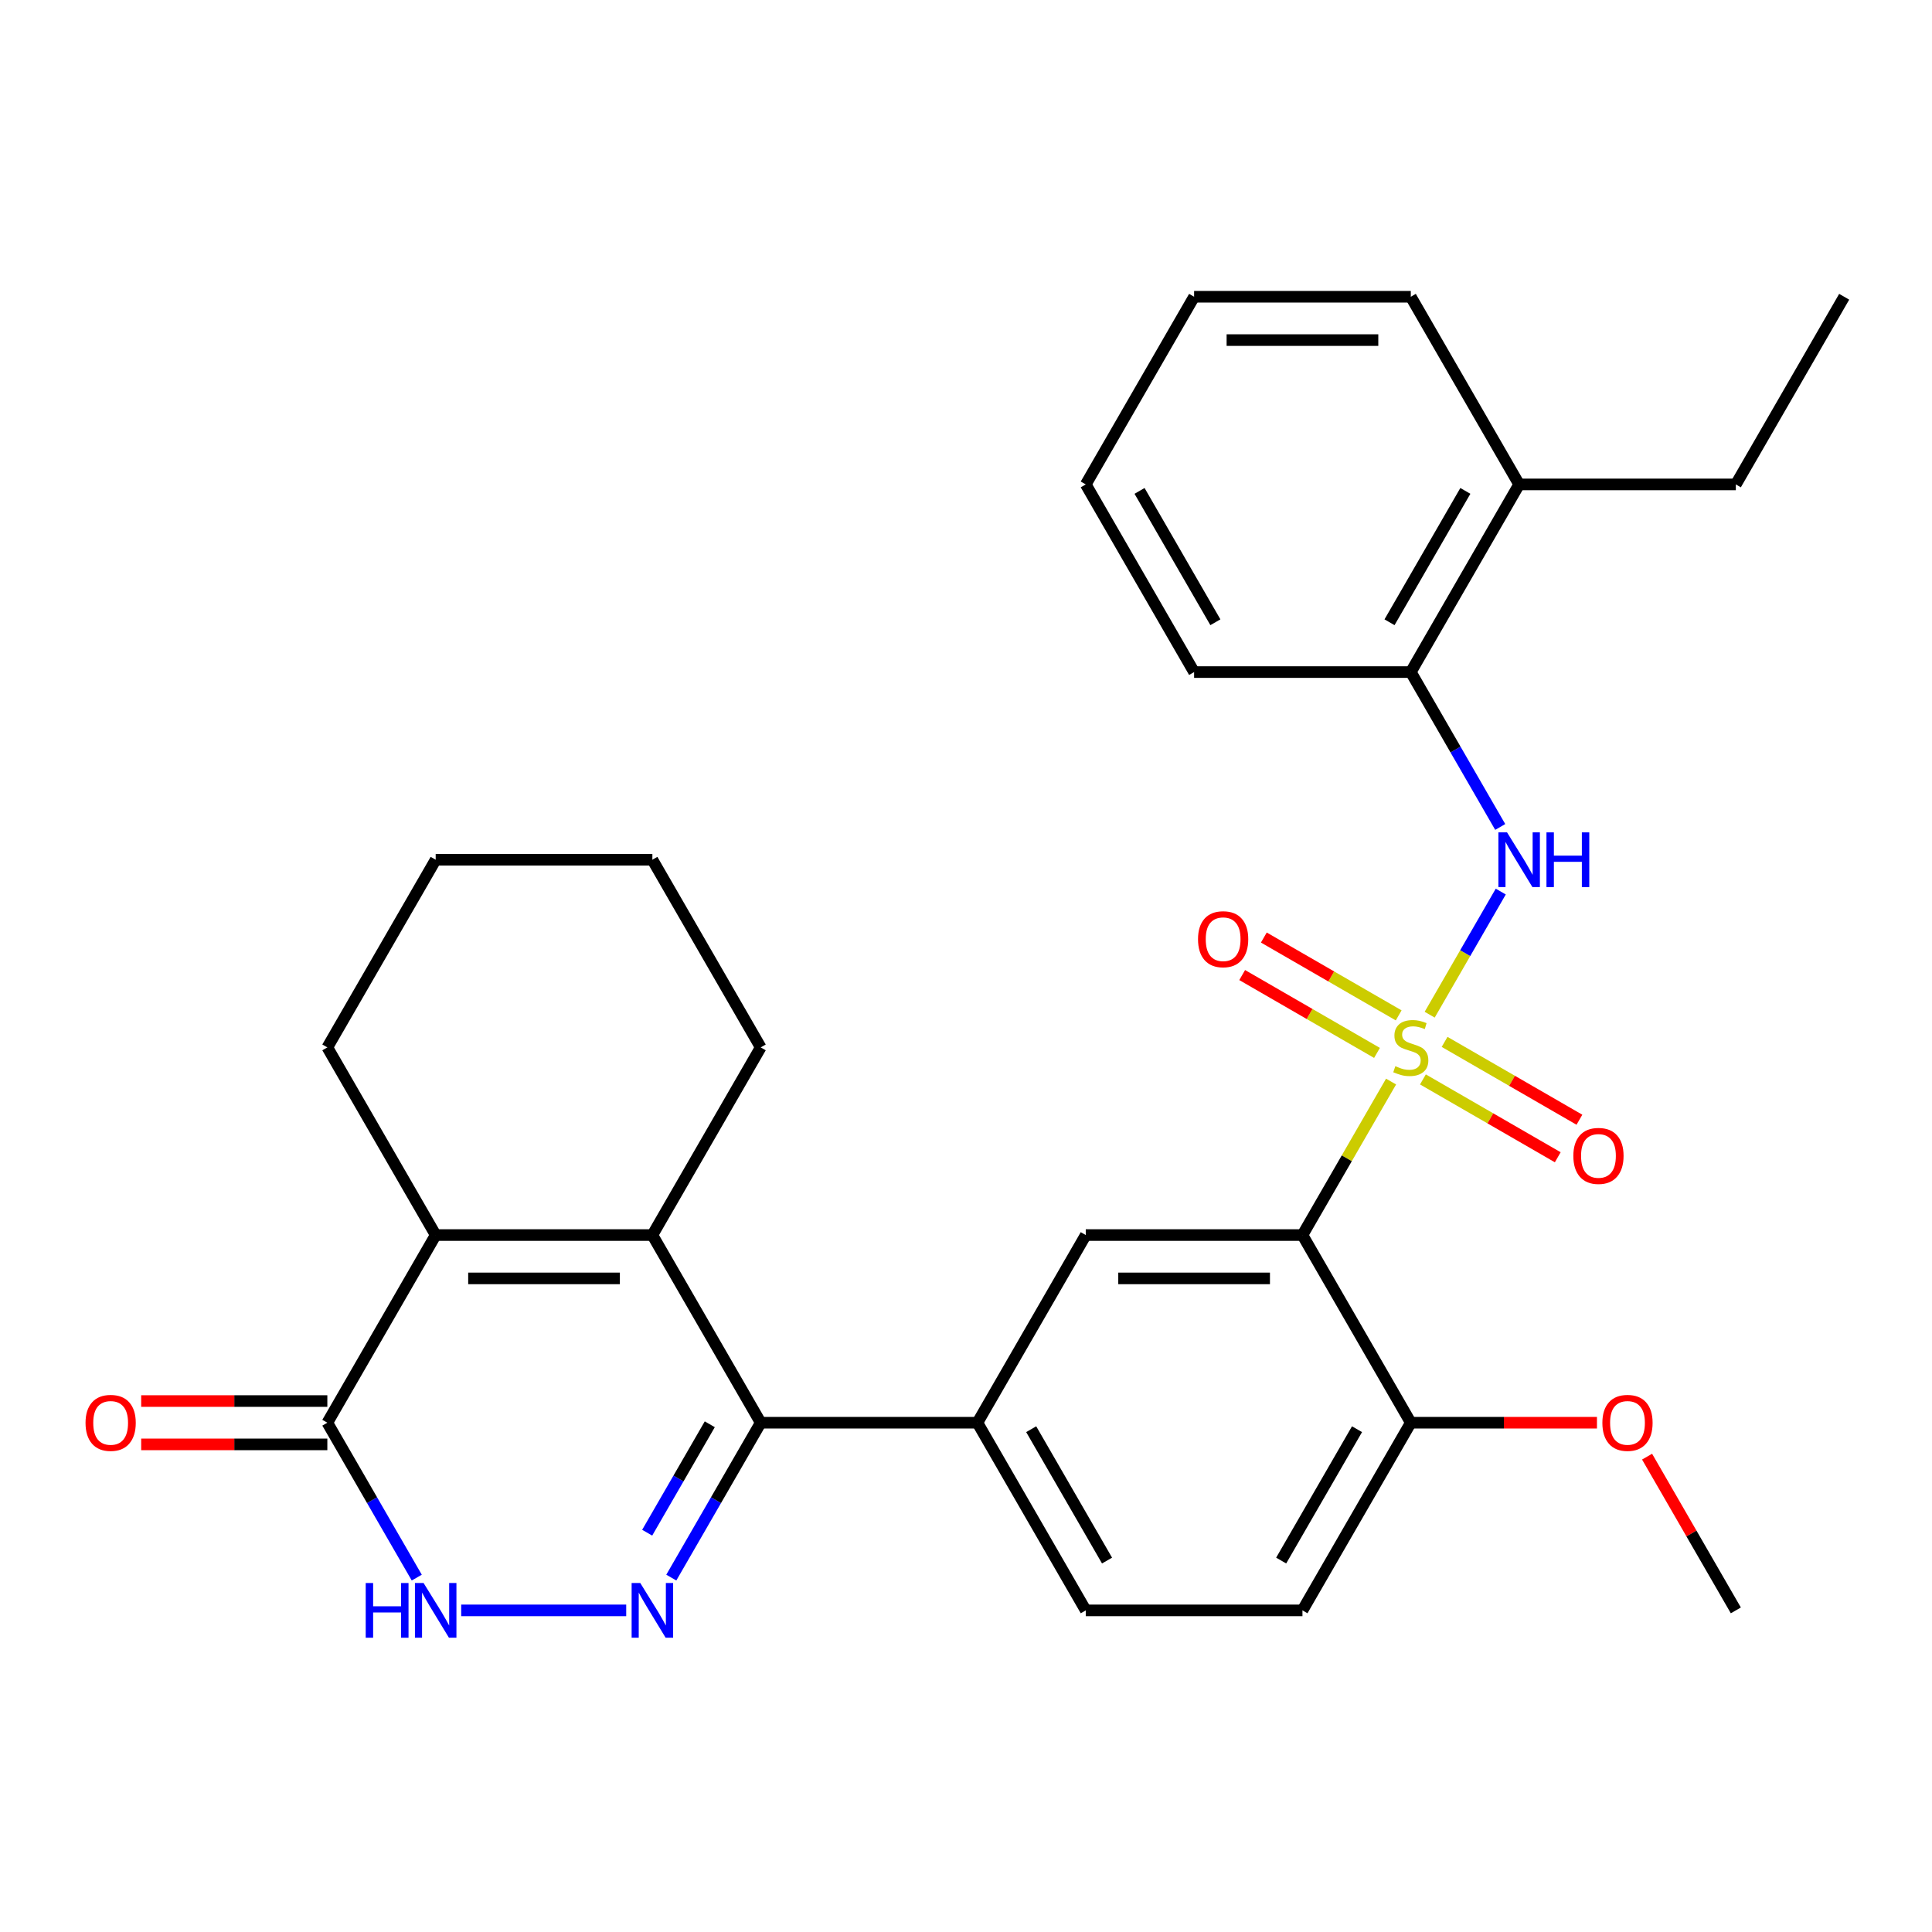 <?xml version='1.0' encoding='iso-8859-1'?>
<svg version='1.1' baseProfile='full'
              xmlns='http://www.w3.org/2000/svg'
                      xmlns:rdkit='http://www.rdkit.org/xml'
                      xmlns:xlink='http://www.w3.org/1999/xlink'
                  xml:space='preserve'
width='1000px' height='1000px' viewBox='0 0 1000 1000'>
<!-- END OF HEADER -->
<rect style='opacity:1.0;fill:#FFFFFF;stroke:none' width='1000' height='1000' x='0' y='0'> </rect>
<path class='bond-0' d='M 720.017,559.815 L 697.082,599.54' style='fill:none;fill-rule:evenodd;stroke:#CCCC00;stroke-width:6px;stroke-linecap:butt;stroke-linejoin:miter;stroke-opacity:1' />
<path class='bond-0' d='M 697.082,599.54 L 674.147,639.264' style='fill:none;fill-rule:evenodd;stroke:#000000;stroke-width:6px;stroke-linecap:butt;stroke-linejoin:miter;stroke-opacity:1' />
<path class='bond-6' d='M 739.998,525.207 L 758.396,493.34' style='fill:none;fill-rule:evenodd;stroke:#CCCC00;stroke-width:6px;stroke-linecap:butt;stroke-linejoin:miter;stroke-opacity:1' />
<path class='bond-6' d='M 758.396,493.34 L 776.794,461.474' style='fill:none;fill-rule:evenodd;stroke:#0000FF;stroke-width:6px;stroke-linecap:butt;stroke-linejoin:miter;stroke-opacity:1' />
<path class='bond-10' d='M 736.503,558.706 L 771.397,578.852' style='fill:none;fill-rule:evenodd;stroke:#CCCC00;stroke-width:6px;stroke-linecap:butt;stroke-linejoin:miter;stroke-opacity:1' />
<path class='bond-10' d='M 771.397,578.852 L 806.291,598.998' style='fill:none;fill-rule:evenodd;stroke:#FF0000;stroke-width:6px;stroke-linecap:butt;stroke-linejoin:miter;stroke-opacity:1' />
<path class='bond-10' d='M 747.719,539.279 L 782.613,559.425' style='fill:none;fill-rule:evenodd;stroke:#CCCC00;stroke-width:6px;stroke-linecap:butt;stroke-linejoin:miter;stroke-opacity:1' />
<path class='bond-10' d='M 782.613,559.425 L 817.507,579.571' style='fill:none;fill-rule:evenodd;stroke:#FF0000;stroke-width:6px;stroke-linecap:butt;stroke-linejoin:miter;stroke-opacity:1' />
<path class='bond-11' d='M 723.951,525.557 L 689.057,505.411' style='fill:none;fill-rule:evenodd;stroke:#CCCC00;stroke-width:6px;stroke-linecap:butt;stroke-linejoin:miter;stroke-opacity:1' />
<path class='bond-11' d='M 689.057,505.411 L 654.163,485.265' style='fill:none;fill-rule:evenodd;stroke:#FF0000;stroke-width:6px;stroke-linecap:butt;stroke-linejoin:miter;stroke-opacity:1' />
<path class='bond-11' d='M 712.735,544.983 L 677.841,524.837' style='fill:none;fill-rule:evenodd;stroke:#CCCC00;stroke-width:6px;stroke-linecap:butt;stroke-linejoin:miter;stroke-opacity:1' />
<path class='bond-11' d='M 677.841,524.837 L 642.947,504.691' style='fill:none;fill-rule:evenodd;stroke:#FF0000;stroke-width:6px;stroke-linecap:butt;stroke-linejoin:miter;stroke-opacity:1' />
<path class='bond-8' d='M 674.147,639.264 L 561.988,639.264' style='fill:none;fill-rule:evenodd;stroke:#000000;stroke-width:6px;stroke-linecap:butt;stroke-linejoin:miter;stroke-opacity:1' />
<path class='bond-8' d='M 657.323,661.696 L 578.812,661.696' style='fill:none;fill-rule:evenodd;stroke:#000000;stroke-width:6px;stroke-linecap:butt;stroke-linejoin:miter;stroke-opacity:1' />
<path class='bond-13' d='M 674.147,639.264 L 730.227,736.397' style='fill:none;fill-rule:evenodd;stroke:#000000;stroke-width:6px;stroke-linecap:butt;stroke-linejoin:miter;stroke-opacity:1' />
<path class='bond-1' d='M 347.463,816.566 L 370.606,776.481' style='fill:none;fill-rule:evenodd;stroke:#0000FF;stroke-width:6px;stroke-linecap:butt;stroke-linejoin:miter;stroke-opacity:1' />
<path class='bond-1' d='M 370.606,776.481 L 393.749,736.397' style='fill:none;fill-rule:evenodd;stroke:#000000;stroke-width:6px;stroke-linecap:butt;stroke-linejoin:miter;stroke-opacity:1' />
<path class='bond-1' d='M 334.98,793.324 L 351.179,765.265' style='fill:none;fill-rule:evenodd;stroke:#0000FF;stroke-width:6px;stroke-linecap:butt;stroke-linejoin:miter;stroke-opacity:1' />
<path class='bond-1' d='M 351.179,765.265 L 367.379,737.206' style='fill:none;fill-rule:evenodd;stroke:#000000;stroke-width:6px;stroke-linecap:butt;stroke-linejoin:miter;stroke-opacity:1' />
<path class='bond-5' d='M 324.125,833.53 L 238.715,833.53' style='fill:none;fill-rule:evenodd;stroke:#0000FF;stroke-width:6px;stroke-linecap:butt;stroke-linejoin:miter;stroke-opacity:1' />
<path class='bond-2' d='M 393.749,736.397 L 505.908,736.397' style='fill:none;fill-rule:evenodd;stroke:#000000;stroke-width:6px;stroke-linecap:butt;stroke-linejoin:miter;stroke-opacity:1' />
<path class='bond-3' d='M 393.749,736.397 L 337.669,639.264' style='fill:none;fill-rule:evenodd;stroke:#000000;stroke-width:6px;stroke-linecap:butt;stroke-linejoin:miter;stroke-opacity:1' />
<path class='bond-4' d='M 337.669,639.264 L 225.51,639.264' style='fill:none;fill-rule:evenodd;stroke:#000000;stroke-width:6px;stroke-linecap:butt;stroke-linejoin:miter;stroke-opacity:1' />
<path class='bond-4' d='M 320.845,661.696 L 242.334,661.696' style='fill:none;fill-rule:evenodd;stroke:#000000;stroke-width:6px;stroke-linecap:butt;stroke-linejoin:miter;stroke-opacity:1' />
<path class='bond-18' d='M 337.669,639.264 L 393.749,542.131' style='fill:none;fill-rule:evenodd;stroke:#000000;stroke-width:6px;stroke-linecap:butt;stroke-linejoin:miter;stroke-opacity:1' />
<path class='bond-7' d='M 225.51,639.264 L 169.43,736.397' style='fill:none;fill-rule:evenodd;stroke:#000000;stroke-width:6px;stroke-linecap:butt;stroke-linejoin:miter;stroke-opacity:1' />
<path class='bond-19' d='M 225.51,639.264 L 169.43,542.131' style='fill:none;fill-rule:evenodd;stroke:#000000;stroke-width:6px;stroke-linecap:butt;stroke-linejoin:miter;stroke-opacity:1' />
<path class='bond-32' d='M 215.716,816.566 L 192.573,776.481' style='fill:none;fill-rule:evenodd;stroke:#0000FF;stroke-width:6px;stroke-linecap:butt;stroke-linejoin:miter;stroke-opacity:1' />
<path class='bond-32' d='M 192.573,776.481 L 169.43,736.397' style='fill:none;fill-rule:evenodd;stroke:#000000;stroke-width:6px;stroke-linecap:butt;stroke-linejoin:miter;stroke-opacity:1' />
<path class='bond-12' d='M 776.512,428.034 L 753.37,387.95' style='fill:none;fill-rule:evenodd;stroke:#0000FF;stroke-width:6px;stroke-linecap:butt;stroke-linejoin:miter;stroke-opacity:1' />
<path class='bond-12' d='M 753.37,387.95 L 730.227,347.865' style='fill:none;fill-rule:evenodd;stroke:#000000;stroke-width:6px;stroke-linecap:butt;stroke-linejoin:miter;stroke-opacity:1' />
<path class='bond-14' d='M 169.43,725.181 L 121.252,725.181' style='fill:none;fill-rule:evenodd;stroke:#000000;stroke-width:6px;stroke-linecap:butt;stroke-linejoin:miter;stroke-opacity:1' />
<path class='bond-14' d='M 121.252,725.181 L 73.075,725.181' style='fill:none;fill-rule:evenodd;stroke:#FF0000;stroke-width:6px;stroke-linecap:butt;stroke-linejoin:miter;stroke-opacity:1' />
<path class='bond-14' d='M 169.43,747.613 L 121.252,747.613' style='fill:none;fill-rule:evenodd;stroke:#000000;stroke-width:6px;stroke-linecap:butt;stroke-linejoin:miter;stroke-opacity:1' />
<path class='bond-14' d='M 121.252,747.613 L 73.075,747.613' style='fill:none;fill-rule:evenodd;stroke:#FF0000;stroke-width:6px;stroke-linecap:butt;stroke-linejoin:miter;stroke-opacity:1' />
<path class='bond-9' d='M 561.988,639.264 L 505.908,736.397' style='fill:none;fill-rule:evenodd;stroke:#000000;stroke-width:6px;stroke-linecap:butt;stroke-linejoin:miter;stroke-opacity:1' />
<path class='bond-30' d='M 505.908,736.397 L 561.988,833.53' style='fill:none;fill-rule:evenodd;stroke:#000000;stroke-width:6px;stroke-linecap:butt;stroke-linejoin:miter;stroke-opacity:1' />
<path class='bond-30' d='M 533.747,739.751 L 573.002,807.744' style='fill:none;fill-rule:evenodd;stroke:#000000;stroke-width:6px;stroke-linecap:butt;stroke-linejoin:miter;stroke-opacity:1' />
<path class='bond-17' d='M 730.227,347.865 L 786.306,250.733' style='fill:none;fill-rule:evenodd;stroke:#000000;stroke-width:6px;stroke-linecap:butt;stroke-linejoin:miter;stroke-opacity:1' />
<path class='bond-17' d='M 719.212,322.08 L 758.468,254.087' style='fill:none;fill-rule:evenodd;stroke:#000000;stroke-width:6px;stroke-linecap:butt;stroke-linejoin:miter;stroke-opacity:1' />
<path class='bond-21' d='M 730.227,347.865 L 618.067,347.865' style='fill:none;fill-rule:evenodd;stroke:#000000;stroke-width:6px;stroke-linecap:butt;stroke-linejoin:miter;stroke-opacity:1' />
<path class='bond-16' d='M 730.227,736.397 L 674.147,833.53' style='fill:none;fill-rule:evenodd;stroke:#000000;stroke-width:6px;stroke-linecap:butt;stroke-linejoin:miter;stroke-opacity:1' />
<path class='bond-16' d='M 702.388,739.751 L 663.132,807.744' style='fill:none;fill-rule:evenodd;stroke:#000000;stroke-width:6px;stroke-linecap:butt;stroke-linejoin:miter;stroke-opacity:1' />
<path class='bond-20' d='M 730.227,736.397 L 778.404,736.397' style='fill:none;fill-rule:evenodd;stroke:#000000;stroke-width:6px;stroke-linecap:butt;stroke-linejoin:miter;stroke-opacity:1' />
<path class='bond-20' d='M 778.404,736.397 L 826.582,736.397' style='fill:none;fill-rule:evenodd;stroke:#FF0000;stroke-width:6px;stroke-linecap:butt;stroke-linejoin:miter;stroke-opacity:1' />
<path class='bond-15' d='M 561.988,833.53 L 674.147,833.53' style='fill:none;fill-rule:evenodd;stroke:#000000;stroke-width:6px;stroke-linecap:butt;stroke-linejoin:miter;stroke-opacity:1' />
<path class='bond-22' d='M 786.306,250.733 L 898.466,250.733' style='fill:none;fill-rule:evenodd;stroke:#000000;stroke-width:6px;stroke-linecap:butt;stroke-linejoin:miter;stroke-opacity:1' />
<path class='bond-23' d='M 786.306,250.733 L 730.227,153.6' style='fill:none;fill-rule:evenodd;stroke:#000000;stroke-width:6px;stroke-linecap:butt;stroke-linejoin:miter;stroke-opacity:1' />
<path class='bond-25' d='M 393.749,542.131 L 337.669,444.998' style='fill:none;fill-rule:evenodd;stroke:#000000;stroke-width:6px;stroke-linecap:butt;stroke-linejoin:miter;stroke-opacity:1' />
<path class='bond-33' d='M 169.43,542.131 L 225.51,444.998' style='fill:none;fill-rule:evenodd;stroke:#000000;stroke-width:6px;stroke-linecap:butt;stroke-linejoin:miter;stroke-opacity:1' />
<path class='bond-24' d='M 852.527,753.961 L 875.496,793.745' style='fill:none;fill-rule:evenodd;stroke:#FF0000;stroke-width:6px;stroke-linecap:butt;stroke-linejoin:miter;stroke-opacity:1' />
<path class='bond-24' d='M 875.496,793.745 L 898.466,833.53' style='fill:none;fill-rule:evenodd;stroke:#000000;stroke-width:6px;stroke-linecap:butt;stroke-linejoin:miter;stroke-opacity:1' />
<path class='bond-28' d='M 618.067,347.865 L 561.988,250.733' style='fill:none;fill-rule:evenodd;stroke:#000000;stroke-width:6px;stroke-linecap:butt;stroke-linejoin:miter;stroke-opacity:1' />
<path class='bond-28' d='M 629.082,322.08 L 589.826,254.087' style='fill:none;fill-rule:evenodd;stroke:#000000;stroke-width:6px;stroke-linecap:butt;stroke-linejoin:miter;stroke-opacity:1' />
<path class='bond-27' d='M 898.466,250.733 L 954.545,153.6' style='fill:none;fill-rule:evenodd;stroke:#000000;stroke-width:6px;stroke-linecap:butt;stroke-linejoin:miter;stroke-opacity:1' />
<path class='bond-31' d='M 730.227,153.6 L 618.067,153.6' style='fill:none;fill-rule:evenodd;stroke:#000000;stroke-width:6px;stroke-linecap:butt;stroke-linejoin:miter;stroke-opacity:1' />
<path class='bond-31' d='M 713.403,176.032 L 634.891,176.032' style='fill:none;fill-rule:evenodd;stroke:#000000;stroke-width:6px;stroke-linecap:butt;stroke-linejoin:miter;stroke-opacity:1' />
<path class='bond-26' d='M 337.669,444.998 L 225.51,444.998' style='fill:none;fill-rule:evenodd;stroke:#000000;stroke-width:6px;stroke-linecap:butt;stroke-linejoin:miter;stroke-opacity:1' />
<path class='bond-29' d='M 561.988,250.733 L 618.067,153.6' style='fill:none;fill-rule:evenodd;stroke:#000000;stroke-width:6px;stroke-linecap:butt;stroke-linejoin:miter;stroke-opacity:1' />
<path  class='atom-0' d='M 722.227 551.851
Q 722.547 551.971, 723.867 552.531
Q 725.187 553.091, 726.627 553.451
Q 728.107 553.771, 729.547 553.771
Q 732.227 553.771, 733.787 552.491
Q 735.347 551.171, 735.347 548.891
Q 735.347 547.331, 734.547 546.371
Q 733.787 545.411, 732.587 544.891
Q 731.387 544.371, 729.387 543.771
Q 726.867 543.011, 725.347 542.291
Q 723.867 541.571, 722.787 540.051
Q 721.747 538.531, 721.747 535.971
Q 721.747 532.411, 724.147 530.211
Q 726.587 528.011, 731.387 528.011
Q 734.667 528.011, 738.387 529.571
L 737.467 532.651
Q 734.067 531.251, 731.507 531.251
Q 728.747 531.251, 727.227 532.411
Q 725.707 533.531, 725.747 535.491
Q 725.747 537.011, 726.507 537.931
Q 727.307 538.851, 728.427 539.371
Q 729.587 539.891, 731.507 540.491
Q 734.067 541.291, 735.587 542.091
Q 737.107 542.891, 738.187 544.531
Q 739.307 546.131, 739.307 548.891
Q 739.307 552.811, 736.667 554.931
Q 734.067 557.011, 729.707 557.011
Q 727.187 557.011, 725.267 556.451
Q 723.387 555.931, 721.147 555.011
L 722.227 551.851
' fill='#CCCC00'/>
<path  class='atom-2' d='M 331.409 819.37
L 340.689 834.37
Q 341.609 835.85, 343.089 838.53
Q 344.569 841.21, 344.649 841.37
L 344.649 819.37
L 348.409 819.37
L 348.409 847.69
L 344.529 847.69
L 334.569 831.29
Q 333.409 829.37, 332.169 827.17
Q 330.969 824.97, 330.609 824.29
L 330.609 847.69
L 326.929 847.69
L 326.929 819.37
L 331.409 819.37
' fill='#0000FF'/>
<path  class='atom-6' d='M 189.29 819.37
L 193.13 819.37
L 193.13 831.41
L 207.61 831.41
L 207.61 819.37
L 211.45 819.37
L 211.45 847.69
L 207.61 847.69
L 207.61 834.61
L 193.13 834.61
L 193.13 847.69
L 189.29 847.69
L 189.29 819.37
' fill='#0000FF'/>
<path  class='atom-6' d='M 219.25 819.37
L 228.53 834.37
Q 229.45 835.85, 230.93 838.53
Q 232.41 841.21, 232.49 841.37
L 232.49 819.37
L 236.25 819.37
L 236.25 847.69
L 232.37 847.69
L 222.41 831.29
Q 221.25 829.37, 220.01 827.17
Q 218.81 824.97, 218.45 824.29
L 218.45 847.69
L 214.77 847.69
L 214.77 819.37
L 219.25 819.37
' fill='#0000FF'/>
<path  class='atom-7' d='M 780.046 430.838
L 789.326 445.838
Q 790.246 447.318, 791.726 449.998
Q 793.206 452.678, 793.286 452.838
L 793.286 430.838
L 797.046 430.838
L 797.046 459.158
L 793.166 459.158
L 783.206 442.758
Q 782.046 440.838, 780.806 438.638
Q 779.606 436.438, 779.246 435.758
L 779.246 459.158
L 775.566 459.158
L 775.566 430.838
L 780.046 430.838
' fill='#0000FF'/>
<path  class='atom-7' d='M 800.446 430.838
L 804.286 430.838
L 804.286 442.878
L 818.766 442.878
L 818.766 430.838
L 822.606 430.838
L 822.606 459.158
L 818.766 459.158
L 818.766 446.078
L 804.286 446.078
L 804.286 459.158
L 800.446 459.158
L 800.446 430.838
' fill='#0000FF'/>
<path  class='atom-11' d='M 814.36 598.291
Q 814.36 591.491, 817.72 587.691
Q 821.08 583.891, 827.36 583.891
Q 833.64 583.891, 837 587.691
Q 840.36 591.491, 840.36 598.291
Q 840.36 605.171, 836.96 609.091
Q 833.56 612.971, 827.36 612.971
Q 821.12 612.971, 817.72 609.091
Q 814.36 605.211, 814.36 598.291
M 827.36 609.771
Q 831.68 609.771, 834 606.891
Q 836.36 603.971, 836.36 598.291
Q 836.36 592.731, 834 589.931
Q 831.68 587.091, 827.36 587.091
Q 823.04 587.091, 820.68 589.891
Q 818.36 592.691, 818.36 598.291
Q 818.36 604.011, 820.68 606.891
Q 823.04 609.771, 827.36 609.771
' fill='#FF0000'/>
<path  class='atom-12' d='M 620.094 486.131
Q 620.094 479.331, 623.454 475.531
Q 626.814 471.731, 633.094 471.731
Q 639.374 471.731, 642.734 475.531
Q 646.094 479.331, 646.094 486.131
Q 646.094 493.011, 642.694 496.931
Q 639.294 500.811, 633.094 500.811
Q 626.854 500.811, 623.454 496.931
Q 620.094 493.051, 620.094 486.131
M 633.094 497.611
Q 637.414 497.611, 639.734 494.731
Q 642.094 491.811, 642.094 486.131
Q 642.094 480.571, 639.734 477.771
Q 637.414 474.931, 633.094 474.931
Q 628.774 474.931, 626.414 477.731
Q 624.094 480.531, 624.094 486.131
Q 624.094 491.851, 626.414 494.731
Q 628.774 497.611, 633.094 497.611
' fill='#FF0000'/>
<path  class='atom-15' d='M 44.271 736.477
Q 44.271 729.677, 47.631 725.877
Q 50.991 722.077, 57.271 722.077
Q 63.551 722.077, 66.911 725.877
Q 70.271 729.677, 70.271 736.477
Q 70.271 743.357, 66.871 747.277
Q 63.471 751.157, 57.271 751.157
Q 51.031 751.157, 47.631 747.277
Q 44.271 743.397, 44.271 736.477
M 57.271 747.957
Q 61.591 747.957, 63.911 745.077
Q 66.271 742.157, 66.271 736.477
Q 66.271 730.917, 63.911 728.117
Q 61.591 725.277, 57.271 725.277
Q 52.951 725.277, 50.591 728.077
Q 48.271 730.877, 48.271 736.477
Q 48.271 742.197, 50.591 745.077
Q 52.951 747.957, 57.271 747.957
' fill='#FF0000'/>
<path  class='atom-21' d='M 829.386 736.477
Q 829.386 729.677, 832.746 725.877
Q 836.106 722.077, 842.386 722.077
Q 848.666 722.077, 852.026 725.877
Q 855.386 729.677, 855.386 736.477
Q 855.386 743.357, 851.986 747.277
Q 848.586 751.157, 842.386 751.157
Q 836.146 751.157, 832.746 747.277
Q 829.386 743.397, 829.386 736.477
M 842.386 747.957
Q 846.706 747.957, 849.026 745.077
Q 851.386 742.157, 851.386 736.477
Q 851.386 730.917, 849.026 728.117
Q 846.706 725.277, 842.386 725.277
Q 838.066 725.277, 835.706 728.077
Q 833.386 730.877, 833.386 736.477
Q 833.386 742.197, 835.706 745.077
Q 838.066 747.957, 842.386 747.957
' fill='#FF0000'/>
</svg>

